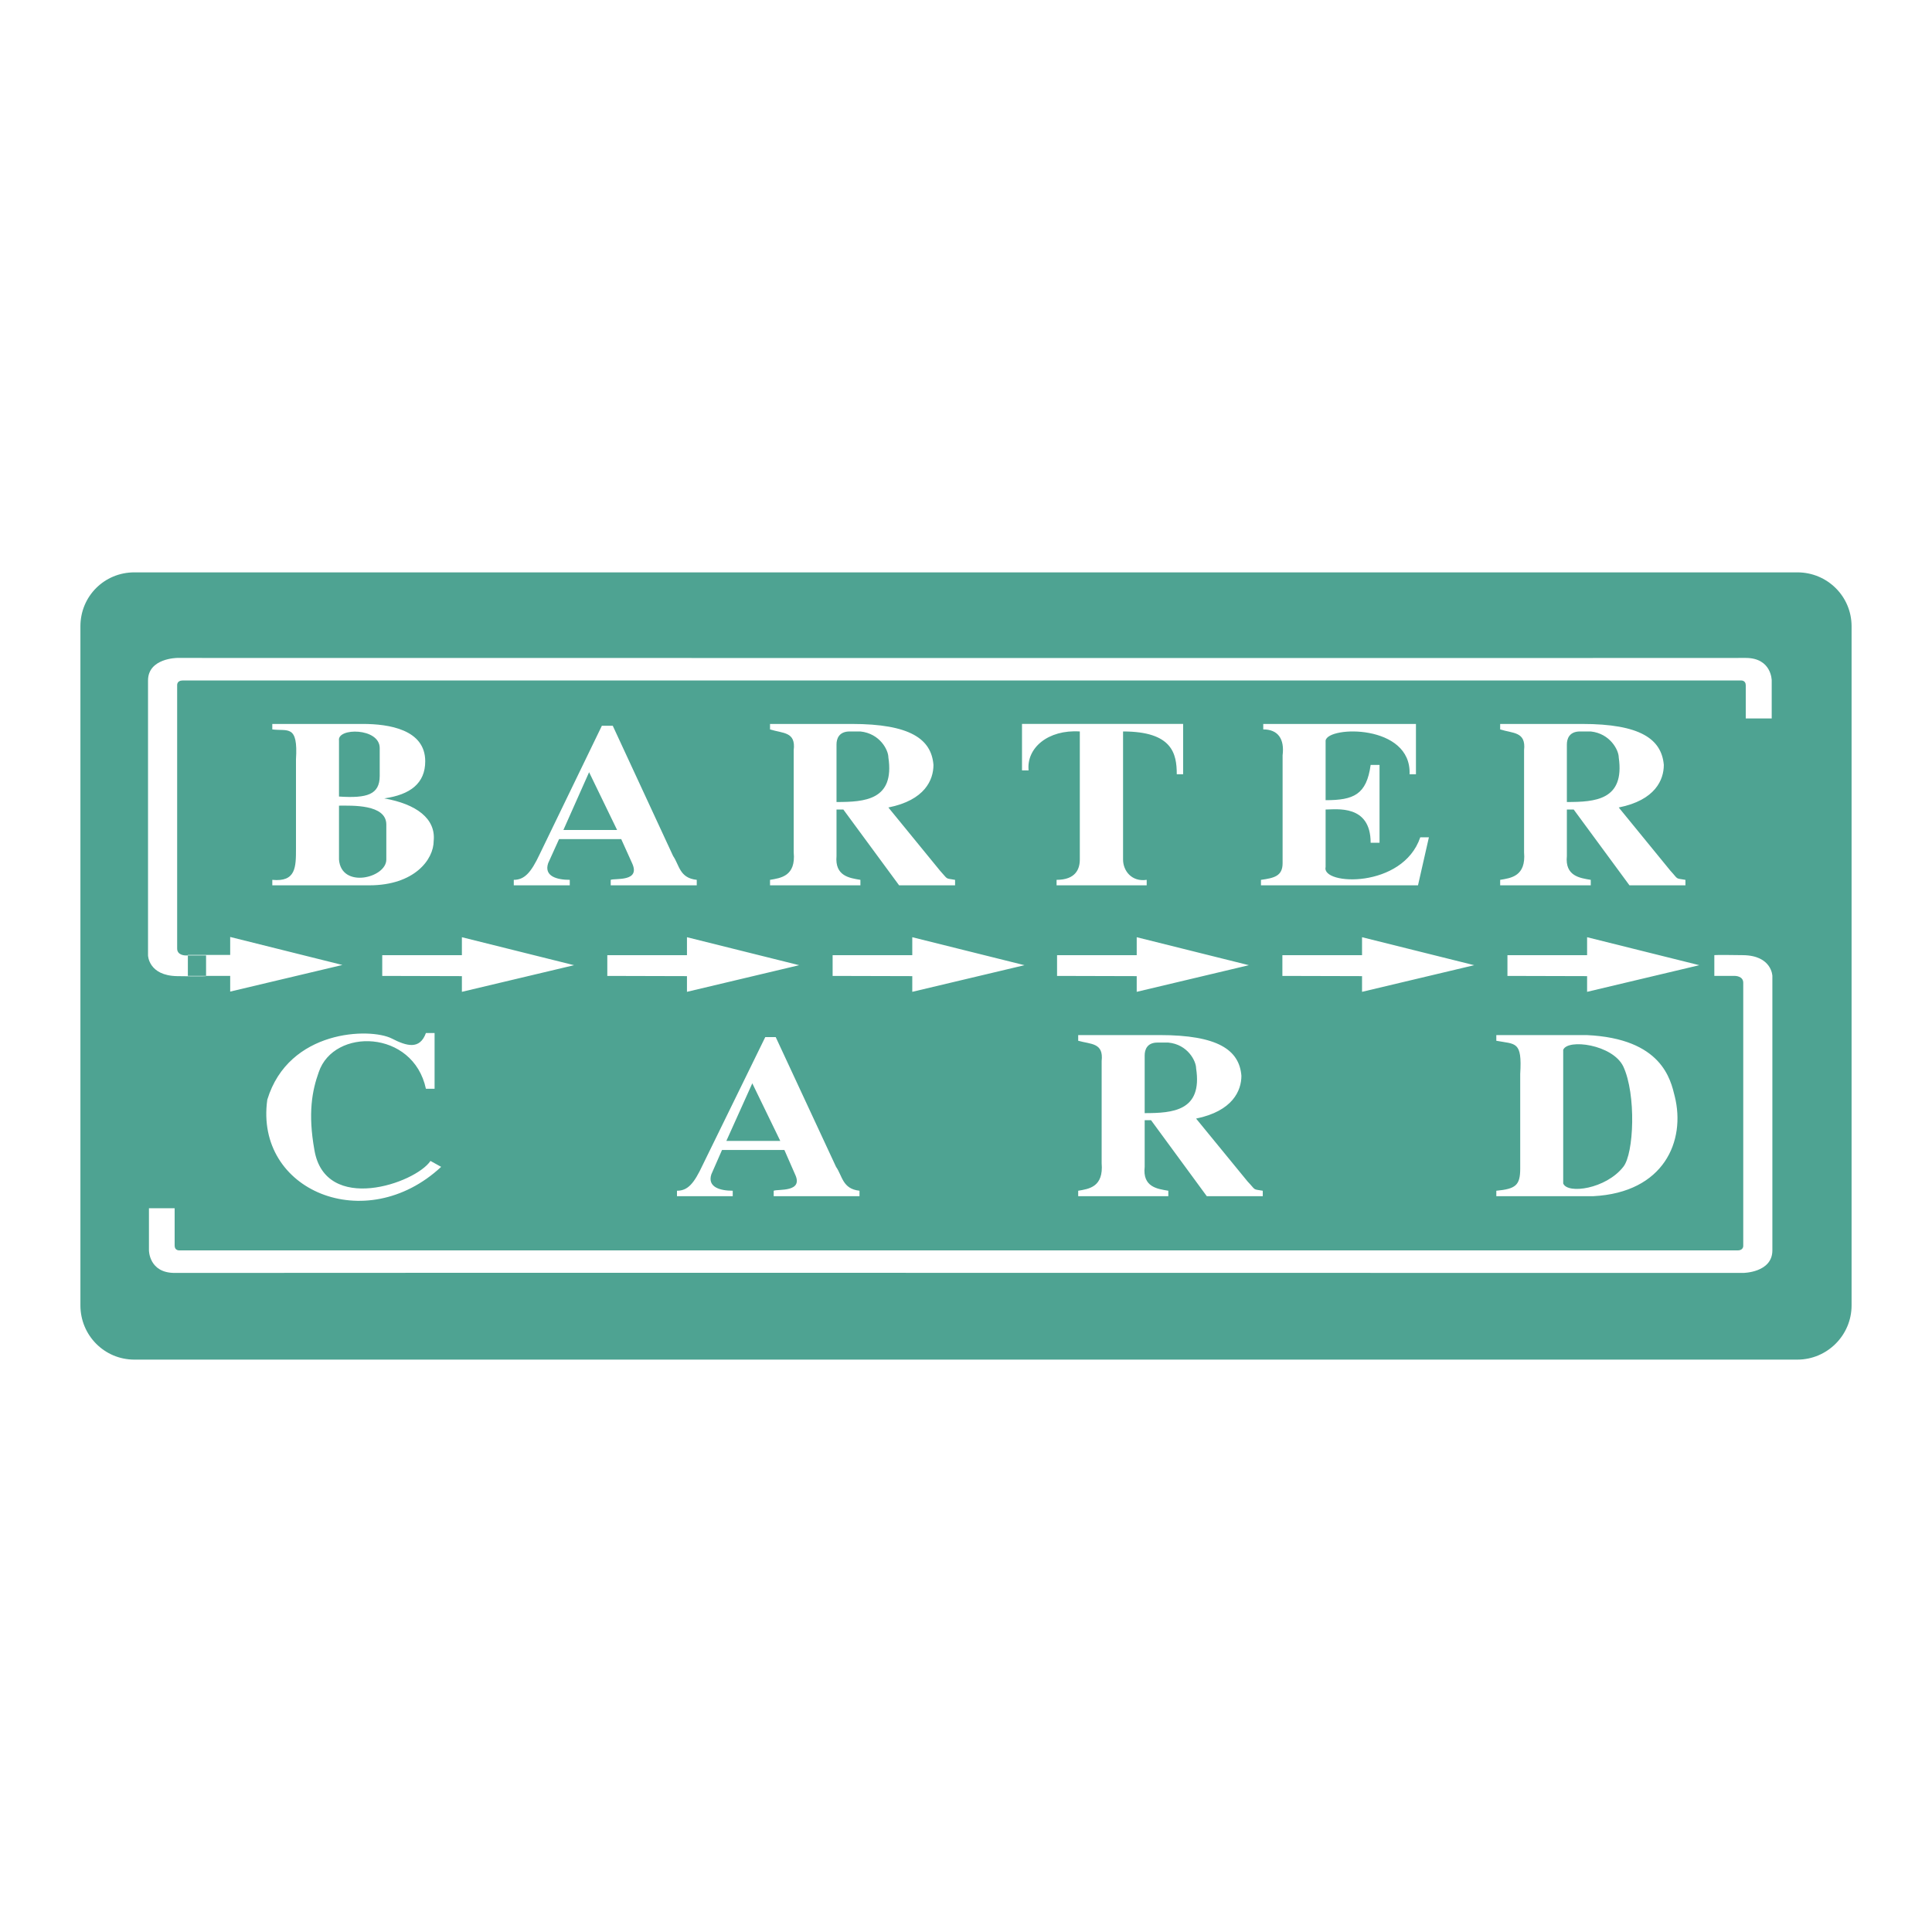 <?xml version="1.0" encoding="utf-8"?>
<!-- Generator: Adobe Illustrator 13.0.0, SVG Export Plug-In . SVG Version: 6.00 Build 14948)  -->
<!DOCTYPE svg PUBLIC "-//W3C//DTD SVG 1.0//EN" "http://www.w3.org/TR/2001/REC-SVG-20010904/DTD/svg10.dtd">
<svg version="1.0" id="Layer_1" xmlns="http://www.w3.org/2000/svg" xmlns:xlink="http://www.w3.org/1999/xlink" x="0px" y="0px"
	 width="192.756px" height="192.756px" viewBox="0 0 192.756 192.756" enable-background="new 0 0 192.756 192.756"
	 xml:space="preserve">
<g>
	<polygon fill-rule="evenodd" clip-rule="evenodd" fill="#FFFFFF" points="0,0 192.756,0 192.756,192.756 0,192.756 0,0 	"/>
	<path fill-rule="evenodd" clip-rule="evenodd" fill="#4EA392" d="M13.407,57.105h165.92c2.974,0,5.405,2.384,5.405,5.38v67.758
		c0,2.975-2.432,5.406-5.405,5.406H13.407c-3,0-5.384-2.432-5.384-5.406V62.486C8.023,59.49,10.407,57.105,13.407,57.105
		L13.407,57.105L13.407,57.105z M29.529,75.77c0.227-3.542-0.842-2.792-2.362-2.997v-0.545h9.039c2.564,0,6.219,0.545,6.219,3.725
		c0,2.202-1.498,3.337-4.087,3.703c3.205,0.567,5.157,2.018,4.93,4.245c0,1.86-1.93,4.428-6.427,4.428h-9.673v-0.545
		c2.362,0.227,2.362-1.271,2.362-3.132V75.77L29.529,75.77L29.529,75.77z M33.822,73.886v5.585c2.791,0.183,4.062-0.183,4.062-2.065
		c0-0.908,0-1.839,0-2.772C37.883,72.59,33.616,72.59,33.822,73.886L33.822,73.886L33.822,73.886z M33.822,85.76
		c0.227,2.93,4.721,1.842,4.721,0c0-1.678,0-1.293,0-3.494c0-2.044-3.428-1.886-4.721-1.886V85.76L33.822,85.76L33.822,85.76z
		 M53.848,85.218l6.2-12.808h1.088l6.018,12.988c0.637,0.93,0.637,2.204,2.362,2.384v0.545h-8.584v-0.545
		c0.432-0.18,3,0.227,2.135-1.656l-1.088-2.41h-6.2l-1.091,2.41c-0.429,1.293,0.864,1.656,2.157,1.656v0.545h-5.585v-0.545
		C52.328,87.782,52.984,87.057,53.848,85.218L53.848,85.218L53.848,85.218z M58.774,77.043l-2.564,5.765h5.358L58.774,77.043
		L58.774,77.043L58.774,77.043z M79.188,74.839c0.227-1.861-1.088-1.656-2.362-2.066v-0.545h8.153c5.812,0,7.947,1.498,8.152,4.087
		c0,1.476-0.839,3.52-4.498,4.248l5.157,6.311c0.839,0.909,0.454,0.729,1.498,0.909v0.545h-5.585l-5.563-7.562h-0.681v4.633
		c-0.183,2.021,1.315,2.204,2.384,2.384v0.545h-9.017v-0.545c1.069-0.18,2.589-0.363,2.362-2.747V74.839L79.188,74.839
		L79.188,74.839z M83.459,74.271v5.746c2.816,0,5.812-0.183,5.175-4.45c0-0.729-0.838-2.384-2.791-2.589h-1.069
		C83.686,72.978,83.459,73.726,83.459,74.271L83.459,74.271L83.459,74.271z M107.733,85.76V72.978
		c-3.179-0.205-5.336,1.656-5.109,3.882h-0.659v-4.633h16.075v5.018h-0.634c0-2.044-0.433-4.267-5.358-4.267V85.76
		c0,1.113,0.86,2.249,2.358,2.022v0.545h-8.991v-0.545C107.323,87.782,107.733,86.694,107.733,85.76L107.733,85.76L107.733,85.76z
		 M127.965,86.126V75.362c0.205-1.637-0.454-2.589-1.93-2.589v-0.545h15.235v5.018h-0.637c0.204-5.018-8.149-4.835-8.377-3.359
		v5.948c2.791,0,4.087-0.545,4.494-3.52h0.886v7.768h-0.886c0-3.86-3.428-3.317-4.494-3.317v5.746
		c-0.432,1.816,7.695,2.179,9.445-2.974h0.861l-1.088,4.791h-15.668v-0.545C127.101,87.602,127.965,87.419,127.965,86.126
		L127.965,86.126L127.965,86.126z M152.057,74.839c0.205-1.861-1.113-1.656-2.385-2.066v-0.545h8.175
		c5.791,0,7.926,1.498,8.152,4.087c0,1.476-0.842,3.52-4.497,4.248l5.156,6.311c0.84,0.909,0.43,0.729,1.498,0.909v0.545h-5.585
		l-5.563-7.562h-0.681v4.633c-0.205,2.021,1.314,2.204,2.384,2.384v0.545h-9.039v-0.545c1.092-0.18,2.59-0.363,2.385-2.747V74.839
		L152.057,74.839L152.057,74.839z M156.327,74.271v5.746c2.813,0,5.79-0.183,5.175-4.45c0-0.729-0.86-2.384-2.791-2.589h-1.069
		C156.554,72.978,156.327,73.726,156.327,74.271L156.327,74.271L156.327,74.271z M26.668,109.717
		c2.132-7.014,10.263-7.197,12.42-6.105c1.498,0.77,2.794,1.135,3.406-0.547h0.864v5.564h-0.864
		c-1.271-5.926-9.196-6.109-10.694-1.658c-0.659,1.838-1.091,4.086-0.432,7.766c1.091,6.426,10.061,3.338,11.581,1.09l1.065,0.59
		C36.499,123.41,25.394,118.801,26.668,109.717L26.668,109.717L26.668,109.717z M70.105,116.236l6.245-12.764h1.044l6.018,12.943
		c0.637,0.908,0.637,2.203,2.34,2.385v0.543h-8.56v-0.543c0.429-0.182,2.997,0.182,2.132-1.635l-1.065-2.43h-6.223l-1.066,2.43
		c-0.41,1.271,0.861,1.635,2.135,1.635v0.543h-5.563v-0.543C68.629,118.801,69.245,118.074,70.105,116.236L70.105,116.236
		L70.105,116.236z M75.057,108.082l-2.589,5.748h5.38L75.057,108.082L75.057,108.082L75.057,108.082z M109.912,105.855
		c0.205-1.838-1.068-1.654-2.34-2.018v-0.568h8.131c5.79,0,7.947,1.477,8.152,4.062c0,1.477-0.864,3.52-4.52,4.27l5.131,6.268
		c0.887,0.932,0.455,0.75,1.521,0.932v0.543h-5.585l-5.563-7.584h-0.634v4.656c-0.228,2.021,1.271,2.203,2.359,2.385v0.543h-8.992
		v-0.543c1.069-0.182,2.545-0.363,2.34-2.748V105.855L109.912,105.855L109.912,105.855z M114.205,105.289v5.768
		c2.791,0,5.79-0.205,5.131-4.473c0-0.729-0.842-2.383-2.771-2.566h-1.089C114.432,104.018,114.205,104.746,114.205,105.289
		L114.205,105.289L114.205,105.289z M151.672,107.152c0.202-3.314-0.454-2.951-2.384-3.314v-0.568h9.013
		c7.516,0.342,8.379,4.451,8.787,6.105c1.112,4.455-1.066,9.607-8.127,9.969h-9.673v-0.543c1.93-0.182,2.384-0.545,2.384-2.203
		V107.152L151.672,107.152L151.672,107.152z M155.961,104.746v13.328c0.432,1.092,4.271,0.545,5.995-1.658
		c1.069-1.316,1.296-7.242,0-10.014C160.891,104.201,156.393,103.611,155.961,104.746L155.961,104.746L155.961,104.746z
		 M14.861,120.549v4.201c0,0,0,2.25,2.564,2.25c2.567-0.025,156.5,0,156.5,0s2.905-0.025,2.905-2.25c0-2.227,0-27.383,0-27.383
		s-0.045-2.022-2.905-2.07c-2.864-0.044-2.886,0-2.886,0v2.07h2.065c0,0,0.82,0,0.82,0.68c0,0.682,0,26.229,0,26.229
		s0.044,0.475-0.546,0.475c-0.615,0-155.5,0-155.5,0s-0.454,0.023-0.454-0.475c0-0.48,0-3.727,0-3.727H14.861L14.861,120.549
		L14.861,120.549z M176.764,71.682v-3.791c0,0,0-2.249-2.59-2.249c-2.567,0.022-156.5,0-156.5,0s-2.905,0.022-2.905,2.249
		s0,27.432,0,27.432s0.044,2.017,2.905,2.066c2.864,0.045,2.886,0,2.886,0v-2.066h-2.065c0,0-0.82,0-0.82-0.681s0-26.274,0-26.274
		s-0.044-0.476,0.546-0.476c0.615,0,155.5,0,155.5,0s0.454-0.022,0.454,0.476c0,0.476,0,3.314,0,3.314H176.764L176.764,71.682
		L176.764,71.682z M22.966,95.275v-1.794l11.196,2.794l-11.196,2.656v-1.564h-4.223v-2.092H22.966L22.966,95.275L22.966,95.275z
		 M46.083,95.297v-1.791l11.193,2.791l-11.193,2.658v-1.566l-7.947-0.021v-2.07H46.083L46.083,95.297L46.083,95.297z M68.538,95.297
		v-1.791l11.196,2.791l-11.196,2.658v-1.566l-7.947-0.021v-2.07H68.538L68.538,95.297L68.538,95.297z M91.018,95.297v-1.791
		l11.197,2.791l-11.197,2.658v-1.566l-7.947-0.021v-2.07H91.018L91.018,95.297L91.018,95.297z M113.41,95.297v-1.791l11.192,2.791
		l-11.192,2.658v-1.566l-7.947-0.021v-2.07H113.41L113.41,95.297L113.41,95.297z M135.891,95.297v-1.791l11.192,2.791l-11.192,2.658
		v-1.566l-7.947-0.021v-2.07H135.891L135.891,95.297L135.891,95.297z M158.345,95.297v-1.791l11.196,2.791l-11.196,2.658v-1.566
		l-7.947-0.021v-2.07H158.345L158.345,95.297L158.345,95.297z"/>
</g>
</svg>
